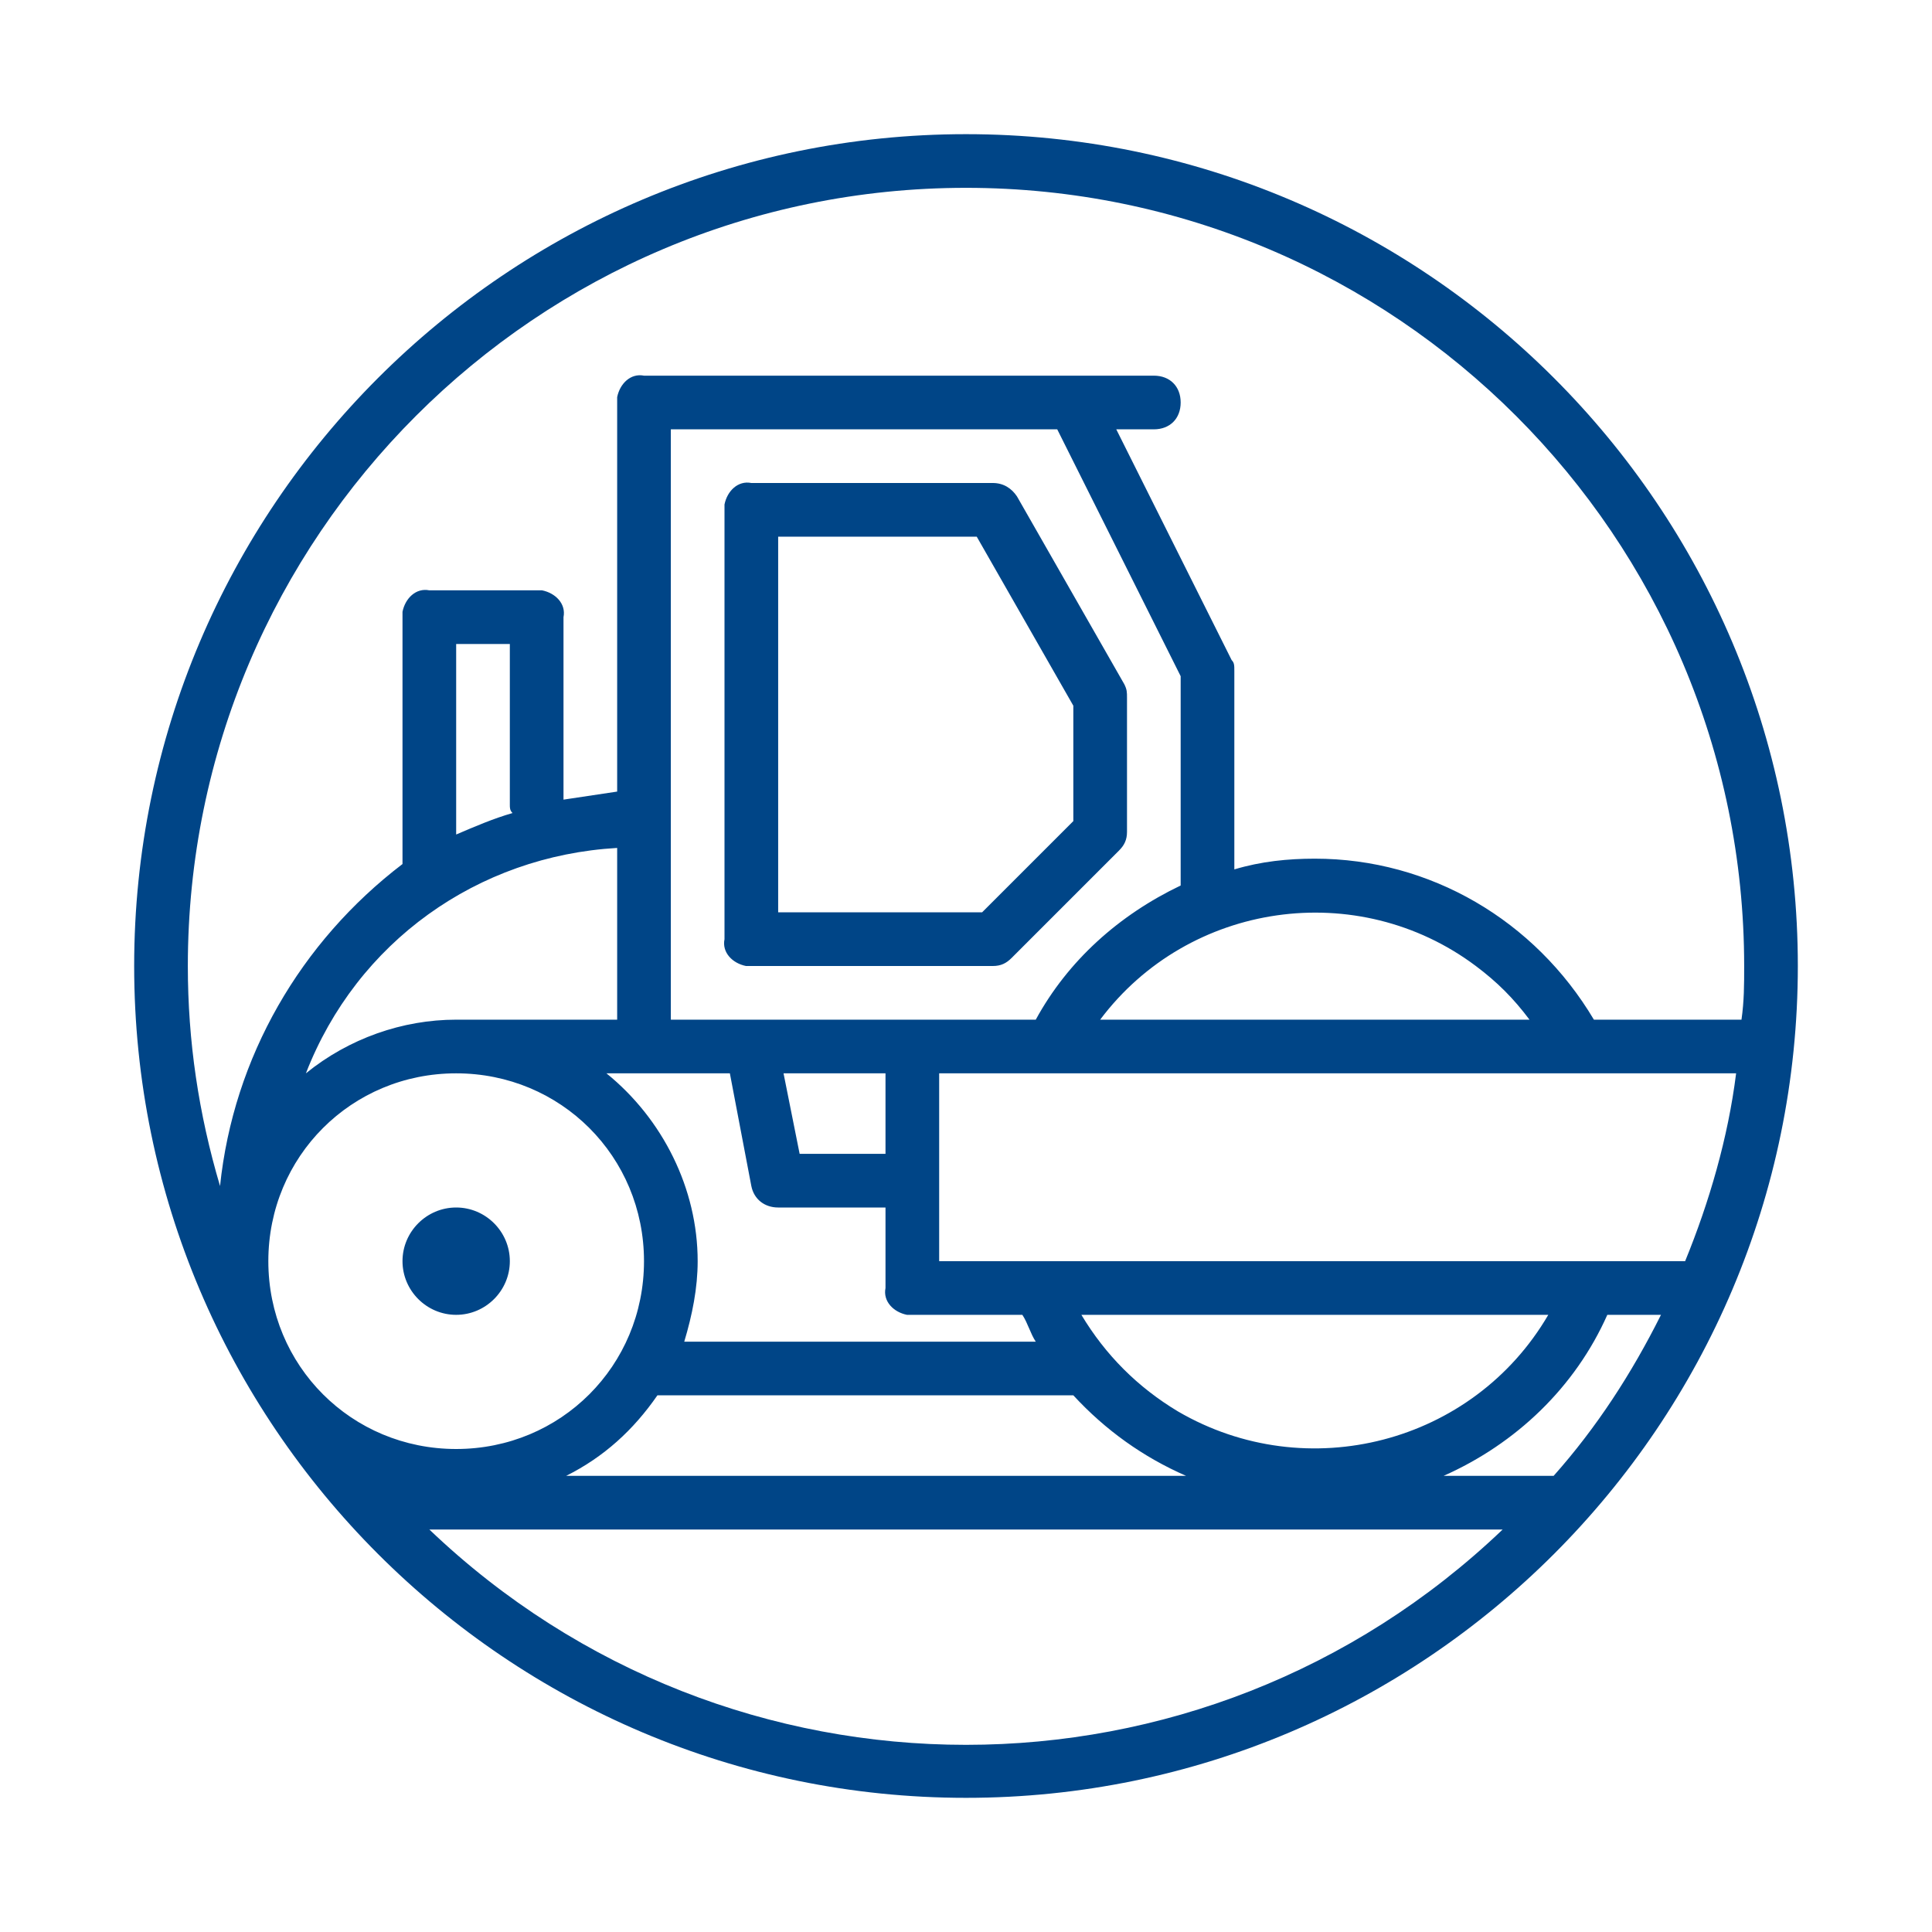 <?xml version="1.0" encoding="utf-8"?>
<!-- Generator: Adobe Illustrator 24.0.1, SVG Export Plug-In . SVG Version: 6.00 Build 0)  -->
<svg version="1.1" id="Circles_Rellenos" xmlns="http://www.w3.org/2000/svg" xmlns:xlink="http://www.w3.org/1999/xlink" x="0px"
	 y="0px" viewBox="0 0 72 72" style="enable-background:new 0 0 72 72;" xml:space="preserve">
<style type="text/css">
	.st0{fill:#004587;}
</style>
<title>industrias</title>
<path id="_07" class="st0" d="M36,5C18.9,5,5,18.9,5,36s13.9,31,31,31s31-13.9,31-31S53.1,5,36,5z M19.1,30.3
	c-0.7,0.2-1.4,0.5-2.1,0.8V24h2v6C19,30.1,19,30.2,19.1,30.3z M23,31.6V38h-6c-2,0-4,0.7-5.6,2C13.3,35.1,17.8,31.9,23,31.6z
	 M39.4,16l4.6,9.2V33l0,0c-2.3,1.1-4.2,2.8-5.4,5H25V16H39.4z M62.8,47H35v-7h29.7C64.4,42.4,63.7,44.8,62.8,47z M57.9,55h-4.1
	c2.7-1.2,4.9-3.3,6.1-6h2C60.8,51.2,59.5,53.2,57.9,55z M17,40c3.9,0,7,3.1,7,7s-3.1,7-7,7s-7-3.1-7-7S13.1,40,17,40L17,40z
	 M27.2,40l0.8,4.2c0.1,0.5,0.5,0.8,1,0.8h4v3c-0.1,0.5,0.3,0.9,0.8,1c0.1,0,0.1,0,0.2,0h4.1c0.2,0.3,0.3,0.7,0.5,1H25.5
	c0.3-1,0.5-2,0.5-3c0-2.7-1.3-5.3-3.4-7H27.2z M33,43h-3.2l-0.6-3H33V43z M40.3,49h17.4c-2.8,4.8-9,6.4-13.8,3.6
	C42.4,51.7,41.2,50.5,40.3,49z M24.5,52H40c1.2,1.3,2.6,2.3,4.2,3H21.1C22.5,54.3,23.6,53.3,24.5,52z M41,38c3.3-4.4,9.6-5.3,14-2
	c0.8,0.6,1.4,1.2,2,2H41z M16,57h40C44.8,67.7,27.2,67.7,16,57z M64.9,38h-5.5c-2.2-3.7-6.1-6-10.4-6c-1,0-2,0.1-3,0.4V25
	c0-0.2,0-0.3-0.1-0.4L41.6,16H43c0.6,0,1-0.4,1-1s-0.4-1-1-1H24c-0.5-0.1-0.9,0.3-1,0.8c0,0.1,0,0.1,0,0.2v14.5l-2,0.3V23
	c0.1-0.5-0.3-0.9-0.8-1c-0.1,0-0.1,0-0.2,0h-4c-0.5-0.1-0.9,0.3-1,0.8c0,0.1,0,0.1,0,0.2v9.2c-3.8,2.9-6.3,7.2-6.8,12
	C7.4,41.5,7,38.8,7,36C7,20,20,7,36,7s29,13,29,29C65,36.7,65,37.3,64.9,38z M15,47c0-1.1,0.9-2,2-2s2,0.9,2,2s-0.9,2-2,2
	S15,48.1,15,47z M28,36h9c0.3,0,0.5-0.1,0.7-0.3l4-4c0.2-0.2,0.3-0.4,0.3-0.7v-5c0-0.2,0-0.3-0.1-0.5l-4-7C37.7,18.2,37.4,18,37,18
	h-9c-0.5-0.1-0.9,0.3-1,0.8c0,0.1,0,0.1,0,0.2v16c-0.1,0.5,0.3,0.9,0.8,1C27.9,36,27.9,36,28,36z M29,20h7.4l3.6,6.3v4.3L36.6,34H29
	V20z"/>
</svg>
